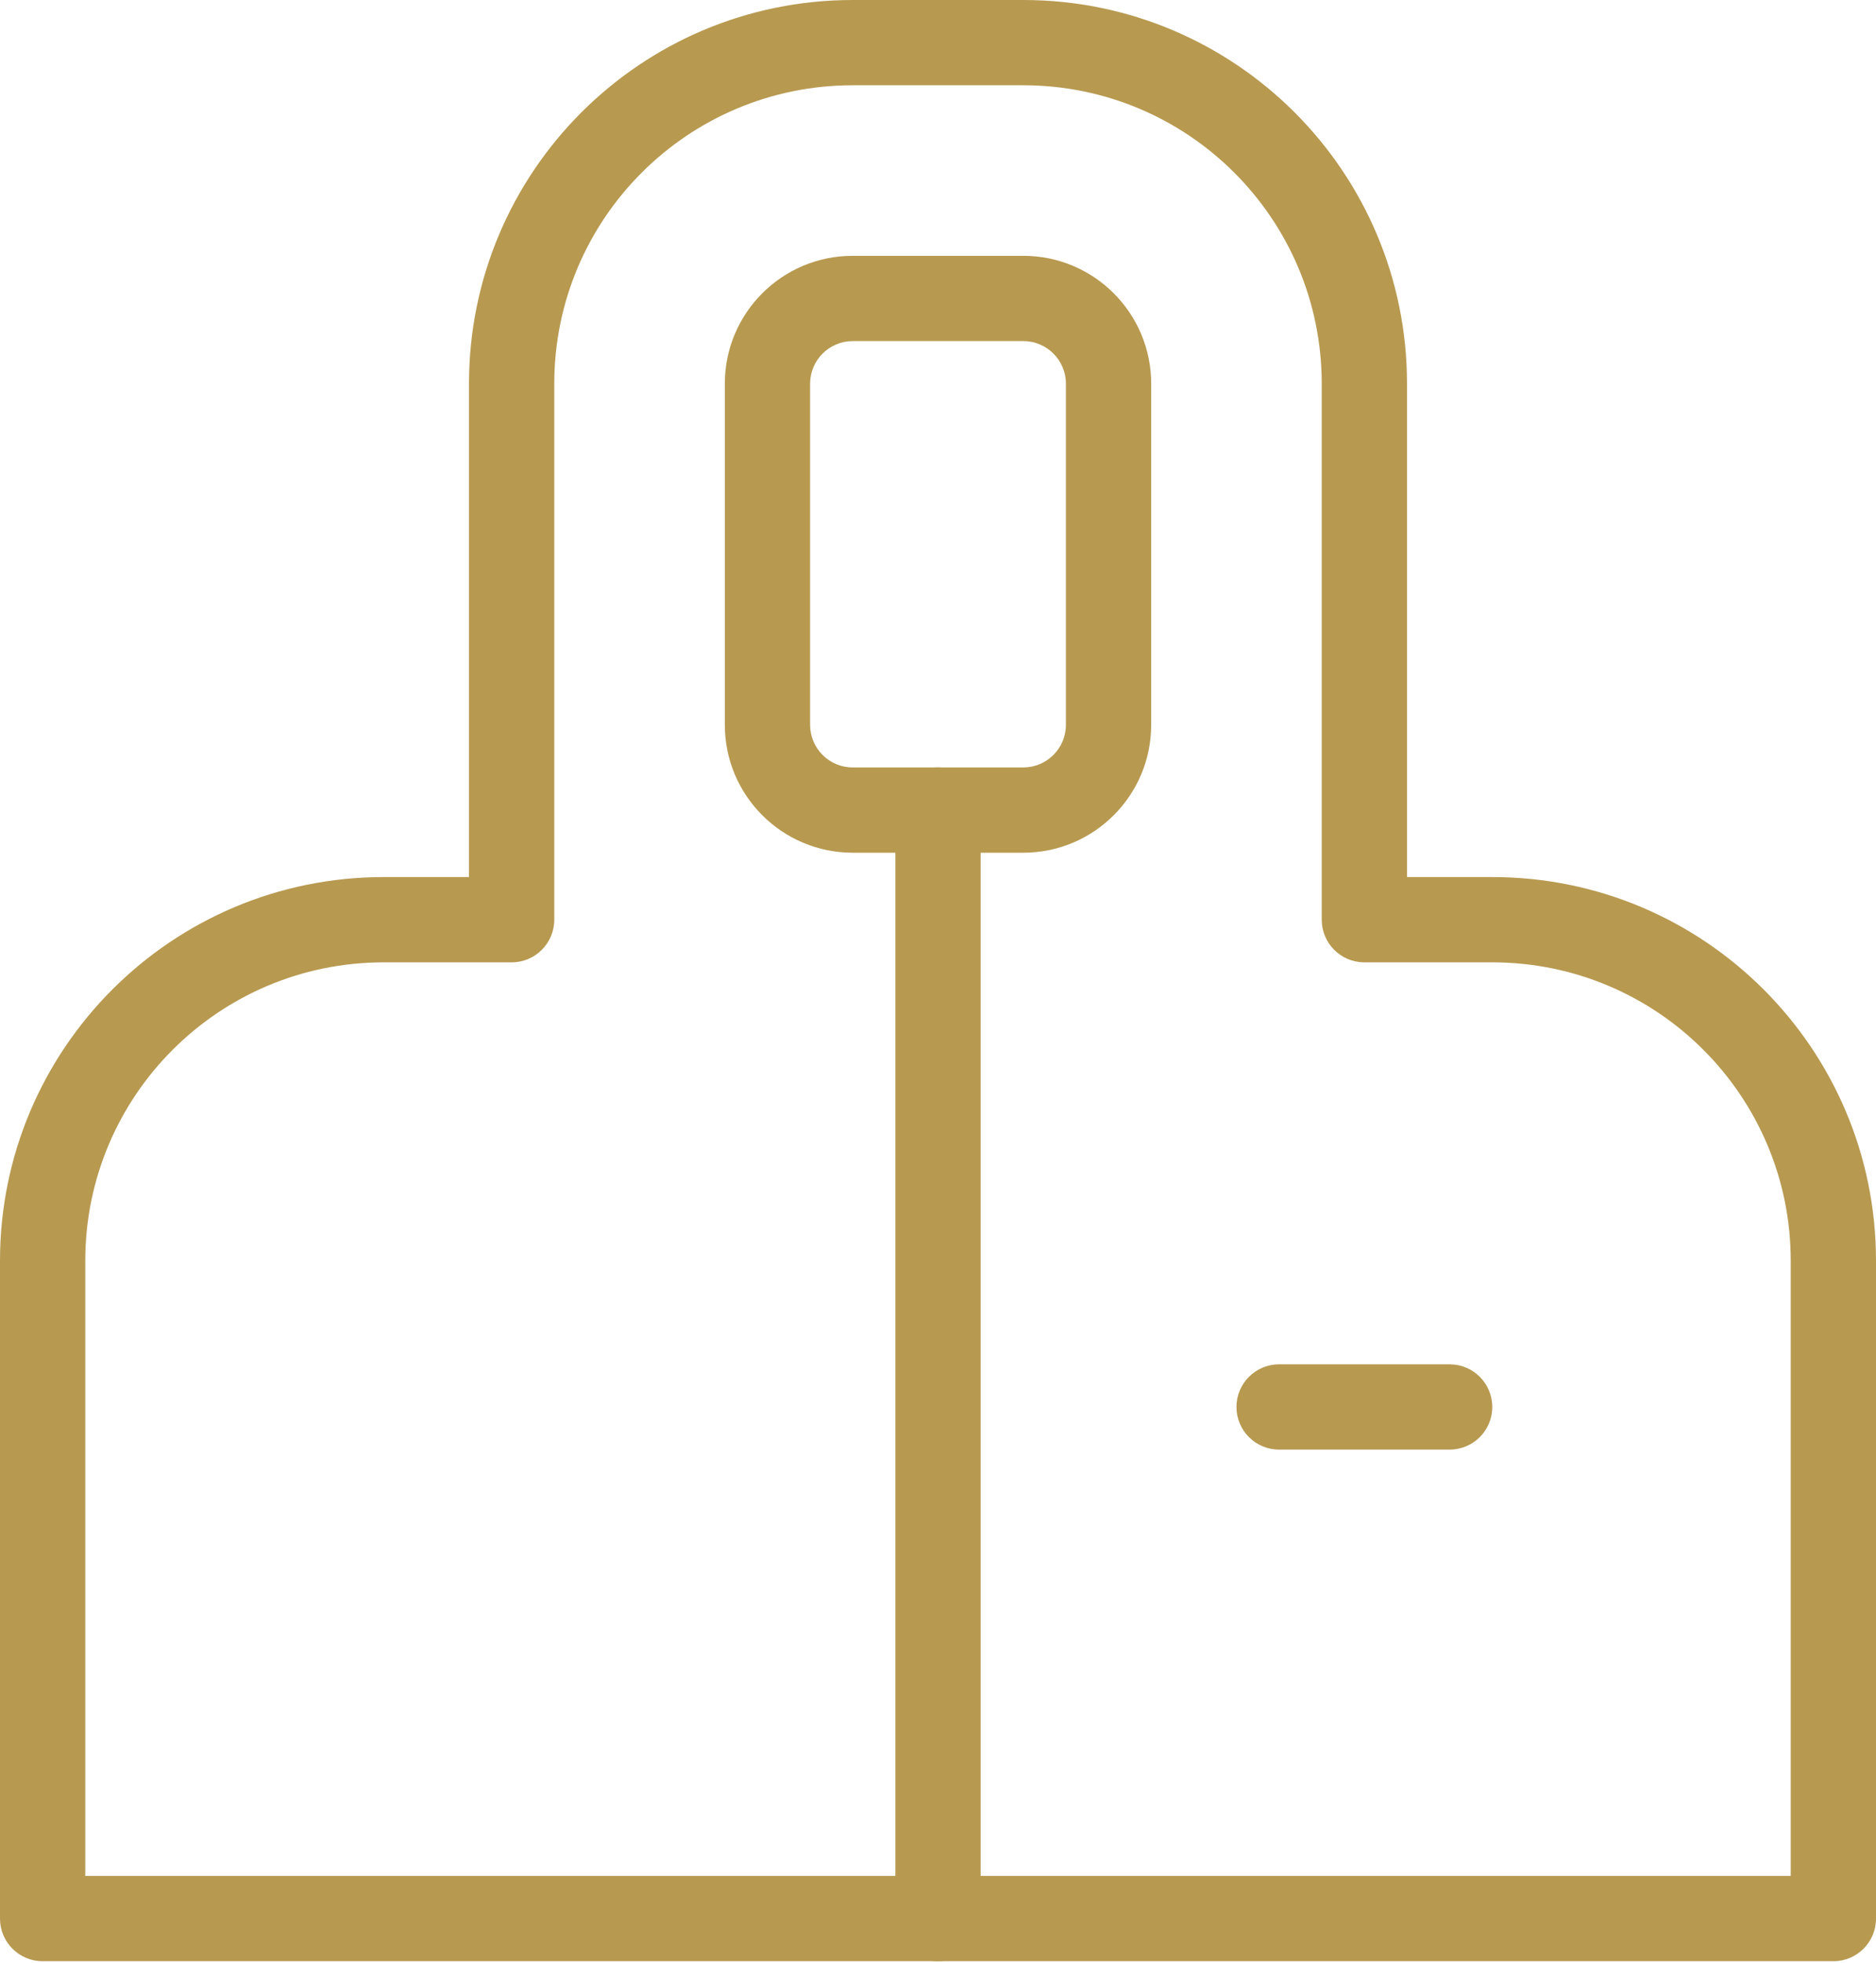 <?xml version="1.0" encoding="UTF-8"?> <svg xmlns="http://www.w3.org/2000/svg" width="172" height="180" viewBox="0 0 172 180" fill="none"> <path fill-rule="evenodd" clip-rule="evenodd" d="M78.182 7.818C63.069 7.818 50.818 20.069 50.818 35.182V84.325C50.818 86.484 49.068 88.234 46.909 88.234H35.182C20.069 88.234 7.818 100.485 7.818 115.597V172H164.182V115.597C164.182 100.485 151.931 88.234 136.818 88.234H125.091C122.932 88.234 121.182 86.484 121.182 84.325V35.182C121.182 20.069 108.931 7.818 93.818 7.818H78.182ZM43 35.182C43 15.752 58.752 0 78.182 0H93.818C113.249 0 129 15.752 129 35.182V80.415H136.818C156.249 80.415 172 96.167 172 115.597V175.909C172 178.068 170.25 179.818 168.091 179.818H3.909C1.75 179.818 0 178.068 0 175.909V115.597C0 96.167 15.752 80.415 35.182 80.415H43V35.182Z" fill="#B79950"></path> <path fill-rule="evenodd" clip-rule="evenodd" d="M66.455 35.183C66.455 28.706 71.705 23.455 78.182 23.455H93.818C100.295 23.455 105.546 28.706 105.546 35.183V66.455C105.546 72.932 100.295 78.183 93.818 78.183H78.182C71.705 78.183 66.455 72.932 66.455 66.455V35.183ZM78.182 31.273C76.023 31.273 74.273 33.024 74.273 35.183V66.455C74.273 68.614 76.023 70.364 78.182 70.364H93.818C95.977 70.364 97.727 68.614 97.727 66.455V35.183C97.727 33.024 95.977 31.273 93.818 31.273H78.182Z" fill="#B79950"></path> <path fill-rule="evenodd" clip-rule="evenodd" d="M86 70.364C88.158 70.364 89.909 72.114 89.909 74.273V175.909C89.909 178.068 88.158 179.818 86 179.818C83.841 179.818 82.091 178.068 82.091 175.909V74.273C82.091 72.114 83.841 70.364 86 70.364Z" fill="#B79950"></path> <path fill-rule="evenodd" clip-rule="evenodd" d="M136.818 129C136.818 131.159 135.068 132.909 132.909 132.909H117.273C115.114 132.909 113.364 131.159 113.364 129C113.364 126.841 115.114 125.091 117.273 125.091H132.909C135.068 125.091 136.818 126.841 136.818 129Z" fill="#B79950"></path> </svg> 